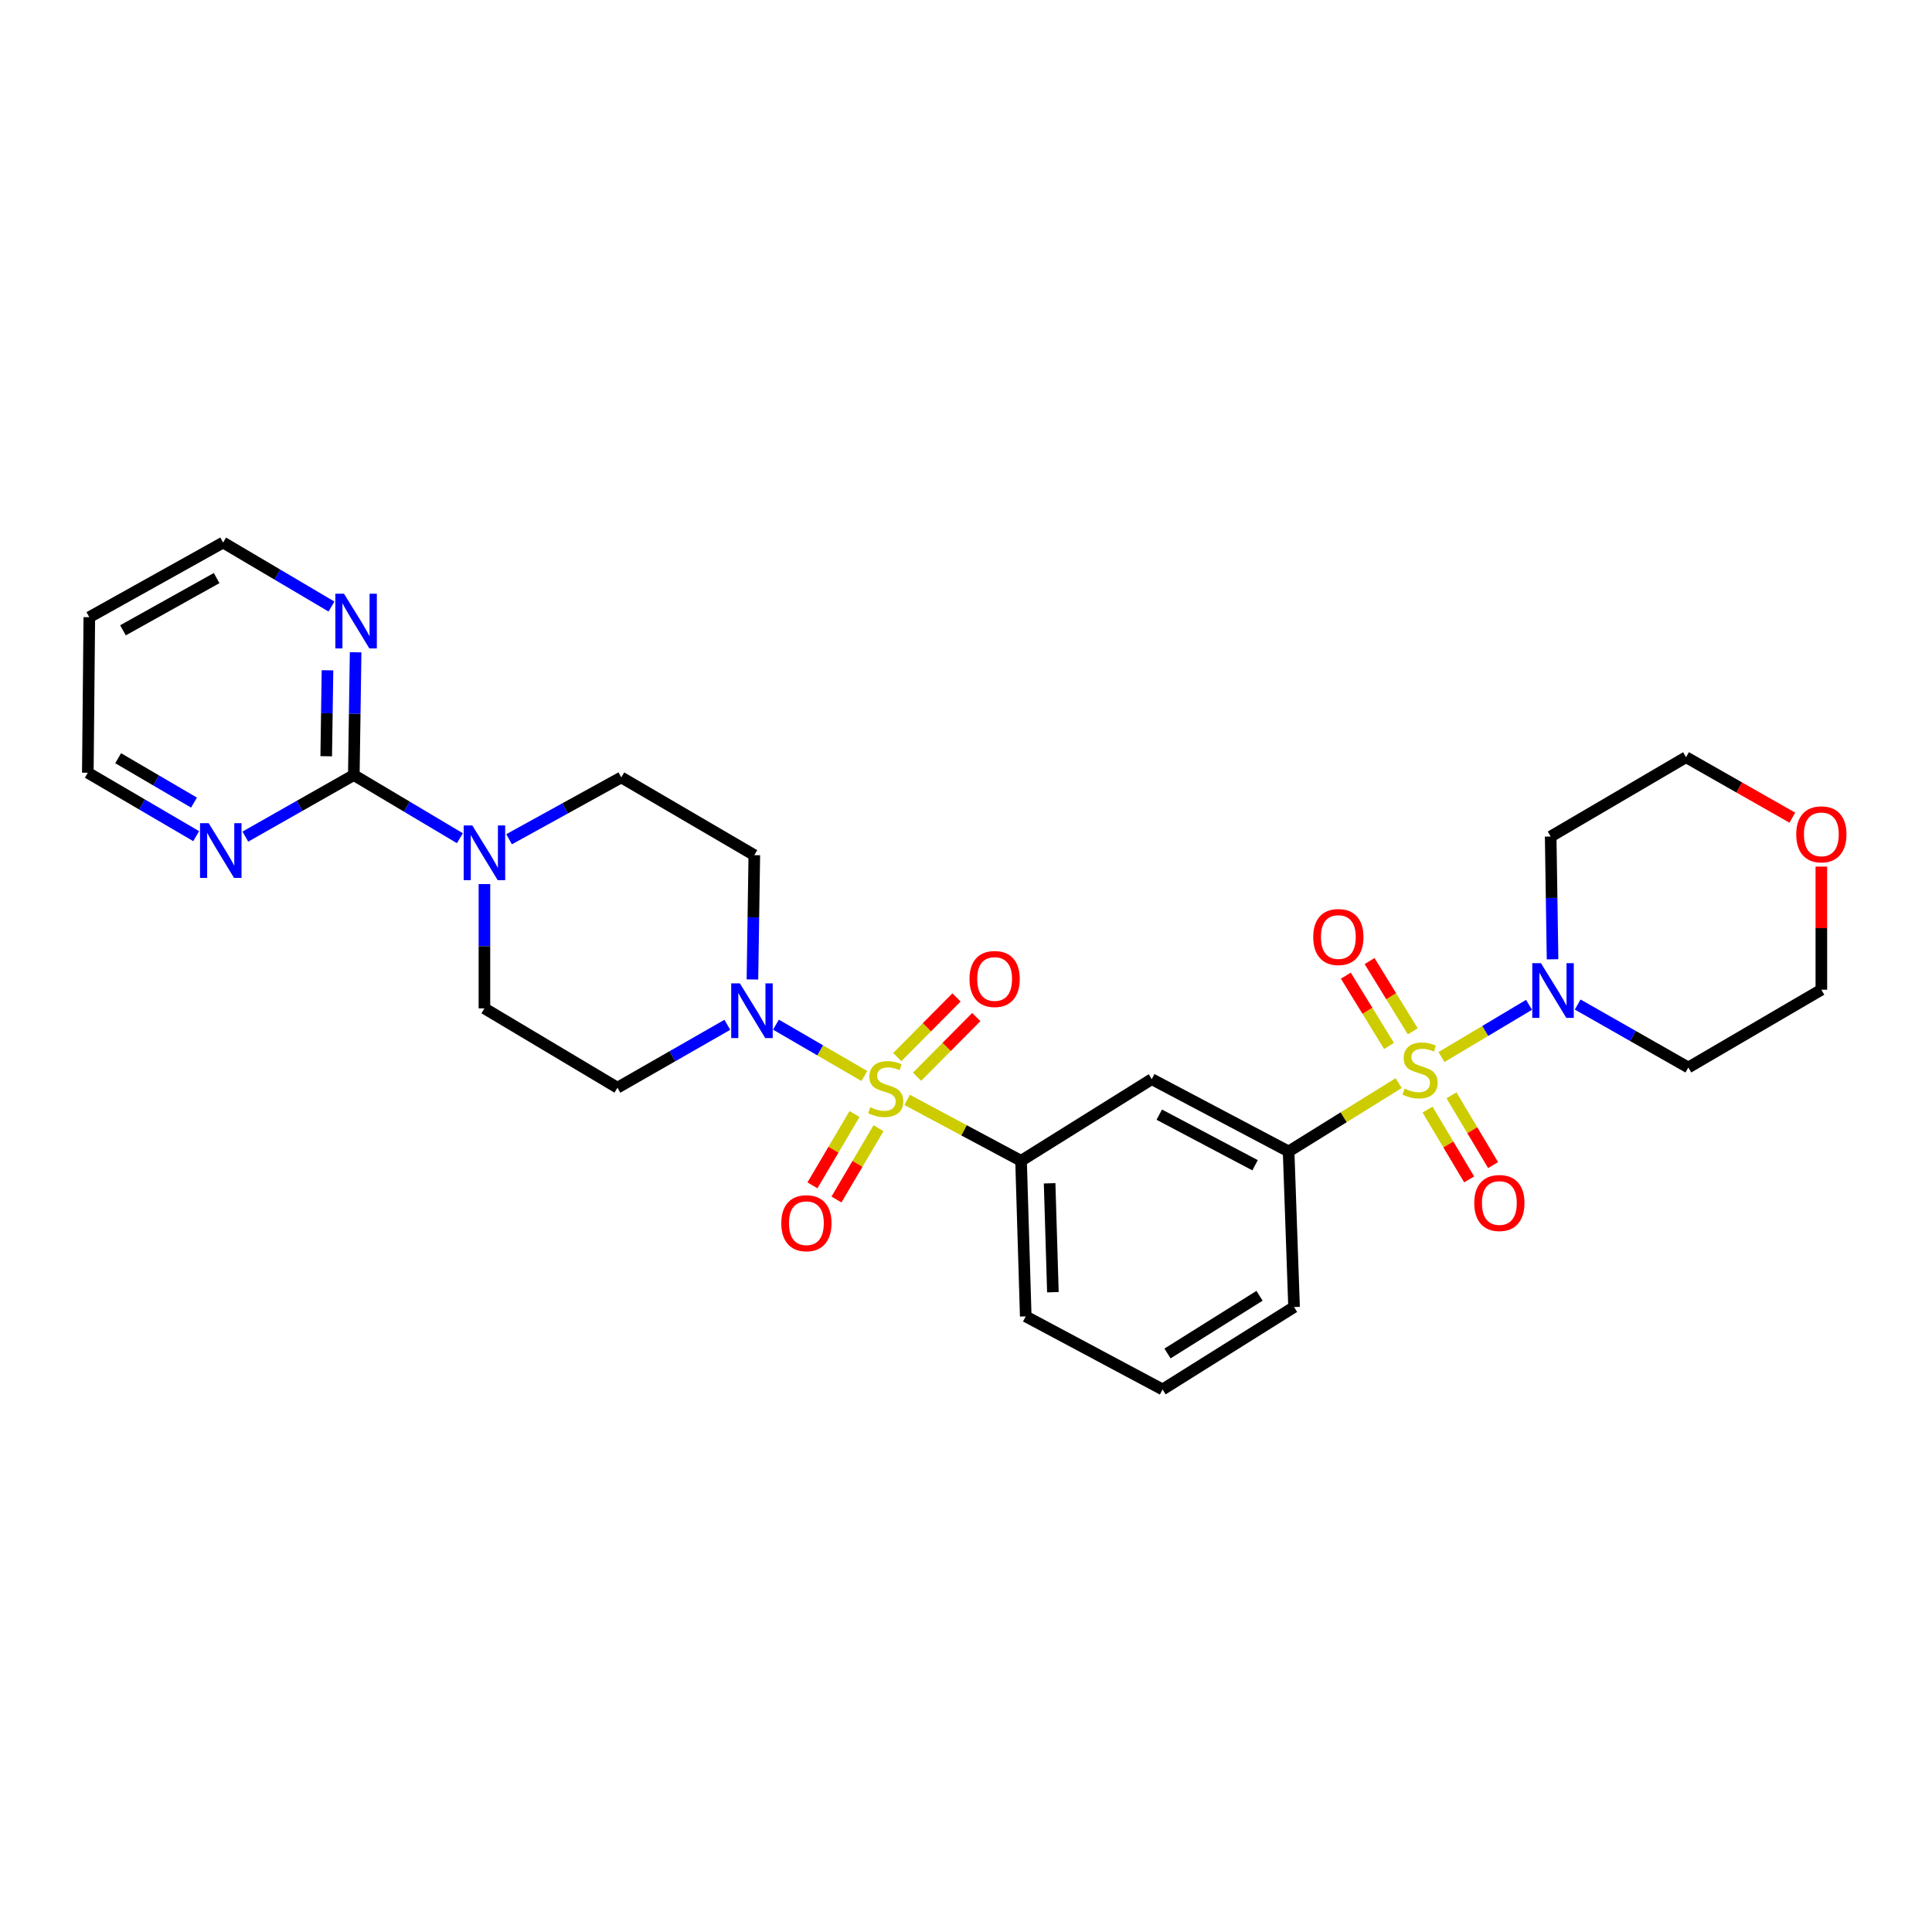 <?xml version='1.0' encoding='iso-8859-1'?>
<svg version='1.1' baseProfile='full'
              xmlns='http://www.w3.org/2000/svg'
                      xmlns:rdkit='http://www.rdkit.org/xml'
                      xmlns:xlink='http://www.w3.org/1999/xlink'
                  xml:space='preserve'
width='1000px' height='1000px' viewBox='0 0 1000 1000'>
<!-- END OF HEADER -->
<rect style='opacity:1.0;fill:#FFFFFF;stroke:none' width='1000' height='1000' x='0' y='0'> </rect>
<path class='bond-1' d='M 447.387,556.943 L 424.511,543.652' style='fill:none;fill-rule:evenodd;stroke:#CCCC00;stroke-width:6px;stroke-linecap:butt;stroke-linejoin:miter;stroke-opacity:1' />
<path class='bond-1' d='M 424.511,543.652 L 401.635,530.361' style='fill:none;fill-rule:evenodd;stroke:#0000FF;stroke-width:6px;stroke-linecap:butt;stroke-linejoin:miter;stroke-opacity:1' />
<path class='bond-5' d='M 469.535,569.3 L 499.015,585.066' style='fill:none;fill-rule:evenodd;stroke:#CCCC00;stroke-width:6px;stroke-linecap:butt;stroke-linejoin:miter;stroke-opacity:1' />
<path class='bond-5' d='M 499.015,585.066 L 528.496,600.832' style='fill:none;fill-rule:evenodd;stroke:#000000;stroke-width:6px;stroke-linecap:butt;stroke-linejoin:miter;stroke-opacity:1' />
<path class='bond-10' d='M 474.667,557.308 L 489.997,541.871' style='fill:none;fill-rule:evenodd;stroke:#CCCC00;stroke-width:6px;stroke-linecap:butt;stroke-linejoin:miter;stroke-opacity:1' />
<path class='bond-10' d='M 489.997,541.871 L 505.328,526.434' style='fill:none;fill-rule:evenodd;stroke:#FF0000;stroke-width:6px;stroke-linecap:butt;stroke-linejoin:miter;stroke-opacity:1' />
<path class='bond-10' d='M 464.431,547.144 L 479.762,531.706' style='fill:none;fill-rule:evenodd;stroke:#CCCC00;stroke-width:6px;stroke-linecap:butt;stroke-linejoin:miter;stroke-opacity:1' />
<path class='bond-10' d='M 479.762,531.706 L 495.092,516.269' style='fill:none;fill-rule:evenodd;stroke:#FF0000;stroke-width:6px;stroke-linecap:butt;stroke-linejoin:miter;stroke-opacity:1' />
<path class='bond-11' d='M 442.29,576.621 L 431.407,595.077' style='fill:none;fill-rule:evenodd;stroke:#CCCC00;stroke-width:6px;stroke-linecap:butt;stroke-linejoin:miter;stroke-opacity:1' />
<path class='bond-11' d='M 431.407,595.077 L 420.525,613.533' style='fill:none;fill-rule:evenodd;stroke:#FF0000;stroke-width:6px;stroke-linecap:butt;stroke-linejoin:miter;stroke-opacity:1' />
<path class='bond-11' d='M 454.716,583.948 L 443.833,602.404' style='fill:none;fill-rule:evenodd;stroke:#CCCC00;stroke-width:6px;stroke-linecap:butt;stroke-linejoin:miter;stroke-opacity:1' />
<path class='bond-11' d='M 443.833,602.404 L 432.95,620.86' style='fill:none;fill-rule:evenodd;stroke:#FF0000;stroke-width:6px;stroke-linecap:butt;stroke-linejoin:miter;stroke-opacity:1' />
<path class='bond-0' d='M 723.941,560.623 L 695.463,578.307' style='fill:none;fill-rule:evenodd;stroke:#CCCC00;stroke-width:6px;stroke-linecap:butt;stroke-linejoin:miter;stroke-opacity:1' />
<path class='bond-0' d='M 695.463,578.307 L 666.985,595.991' style='fill:none;fill-rule:evenodd;stroke:#000000;stroke-width:6px;stroke-linecap:butt;stroke-linejoin:miter;stroke-opacity:1' />
<path class='bond-2' d='M 746.107,547.13 L 768.767,533.613' style='fill:none;fill-rule:evenodd;stroke:#CCCC00;stroke-width:6px;stroke-linecap:butt;stroke-linejoin:miter;stroke-opacity:1' />
<path class='bond-2' d='M 768.767,533.613 L 791.427,520.095' style='fill:none;fill-rule:evenodd;stroke:#0000FF;stroke-width:6px;stroke-linecap:butt;stroke-linejoin:miter;stroke-opacity:1' />
<path class='bond-8' d='M 731.249,533.826 L 720.071,515.636' style='fill:none;fill-rule:evenodd;stroke:#CCCC00;stroke-width:6px;stroke-linecap:butt;stroke-linejoin:miter;stroke-opacity:1' />
<path class='bond-8' d='M 720.071,515.636 L 708.892,497.447' style='fill:none;fill-rule:evenodd;stroke:#FF0000;stroke-width:6px;stroke-linecap:butt;stroke-linejoin:miter;stroke-opacity:1' />
<path class='bond-8' d='M 718.96,541.379 L 707.781,523.189' style='fill:none;fill-rule:evenodd;stroke:#CCCC00;stroke-width:6px;stroke-linecap:butt;stroke-linejoin:miter;stroke-opacity:1' />
<path class='bond-8' d='M 707.781,523.189 L 696.602,505' style='fill:none;fill-rule:evenodd;stroke:#FF0000;stroke-width:6px;stroke-linecap:butt;stroke-linejoin:miter;stroke-opacity:1' />
<path class='bond-9' d='M 738.895,574.319 L 749.666,592.385' style='fill:none;fill-rule:evenodd;stroke:#CCCC00;stroke-width:6px;stroke-linecap:butt;stroke-linejoin:miter;stroke-opacity:1' />
<path class='bond-9' d='M 749.666,592.385 L 760.437,610.451' style='fill:none;fill-rule:evenodd;stroke:#FF0000;stroke-width:6px;stroke-linecap:butt;stroke-linejoin:miter;stroke-opacity:1' />
<path class='bond-9' d='M 751.285,566.932 L 762.056,584.998' style='fill:none;fill-rule:evenodd;stroke:#CCCC00;stroke-width:6px;stroke-linecap:butt;stroke-linejoin:miter;stroke-opacity:1' />
<path class='bond-9' d='M 762.056,584.998 L 772.827,603.064' style='fill:none;fill-rule:evenodd;stroke:#FF0000;stroke-width:6px;stroke-linecap:butt;stroke-linejoin:miter;stroke-opacity:1' />
<path class='bond-12' d='M 376.468,530.438 L 348.028,546.714' style='fill:none;fill-rule:evenodd;stroke:#0000FF;stroke-width:6px;stroke-linecap:butt;stroke-linejoin:miter;stroke-opacity:1' />
<path class='bond-12' d='M 348.028,546.714 L 319.588,562.99' style='fill:none;fill-rule:evenodd;stroke:#000000;stroke-width:6px;stroke-linecap:butt;stroke-linejoin:miter;stroke-opacity:1' />
<path class='bond-13' d='M 389.458,506.971 L 389.945,474.8' style='fill:none;fill-rule:evenodd;stroke:#0000FF;stroke-width:6px;stroke-linecap:butt;stroke-linejoin:miter;stroke-opacity:1' />
<path class='bond-13' d='M 389.945,474.8 L 390.431,442.628' style='fill:none;fill-rule:evenodd;stroke:#000000;stroke-width:6px;stroke-linecap:butt;stroke-linejoin:miter;stroke-opacity:1' />
<path class='bond-19' d='M 816.602,519.943 L 845.237,536.237' style='fill:none;fill-rule:evenodd;stroke:#0000FF;stroke-width:6px;stroke-linecap:butt;stroke-linejoin:miter;stroke-opacity:1' />
<path class='bond-19' d='M 845.237,536.237 L 873.873,552.531' style='fill:none;fill-rule:evenodd;stroke:#000000;stroke-width:6px;stroke-linecap:butt;stroke-linejoin:miter;stroke-opacity:1' />
<path class='bond-20' d='M 803.6,496.533 L 803.115,464.76' style='fill:none;fill-rule:evenodd;stroke:#0000FF;stroke-width:6px;stroke-linecap:butt;stroke-linejoin:miter;stroke-opacity:1' />
<path class='bond-20' d='M 803.115,464.76 L 802.629,432.987' style='fill:none;fill-rule:evenodd;stroke:#000000;stroke-width:6px;stroke-linecap:butt;stroke-linejoin:miter;stroke-opacity:1' />
<path class='bond-3' d='M 183.134,401.172 L 210.584,417.516' style='fill:none;fill-rule:evenodd;stroke:#000000;stroke-width:6px;stroke-linecap:butt;stroke-linejoin:miter;stroke-opacity:1' />
<path class='bond-3' d='M 210.584,417.516 L 238.033,433.86' style='fill:none;fill-rule:evenodd;stroke:#0000FF;stroke-width:6px;stroke-linecap:butt;stroke-linejoin:miter;stroke-opacity:1' />
<path class='bond-14' d='M 183.134,401.172 L 183.604,369.399' style='fill:none;fill-rule:evenodd;stroke:#000000;stroke-width:6px;stroke-linecap:butt;stroke-linejoin:miter;stroke-opacity:1' />
<path class='bond-14' d='M 183.604,369.399 L 184.074,337.626' style='fill:none;fill-rule:evenodd;stroke:#0000FF;stroke-width:6px;stroke-linecap:butt;stroke-linejoin:miter;stroke-opacity:1' />
<path class='bond-14' d='M 168.852,391.427 L 169.18,369.186' style='fill:none;fill-rule:evenodd;stroke:#000000;stroke-width:6px;stroke-linecap:butt;stroke-linejoin:miter;stroke-opacity:1' />
<path class='bond-14' d='M 169.18,369.186 L 169.509,346.944' style='fill:none;fill-rule:evenodd;stroke:#0000FF;stroke-width:6px;stroke-linecap:butt;stroke-linejoin:miter;stroke-opacity:1' />
<path class='bond-15' d='M 183.134,401.172 L 155.066,417.101' style='fill:none;fill-rule:evenodd;stroke:#000000;stroke-width:6px;stroke-linecap:butt;stroke-linejoin:miter;stroke-opacity:1' />
<path class='bond-15' d='M 155.066,417.101 L 126.998,433.03' style='fill:none;fill-rule:evenodd;stroke:#0000FF;stroke-width:6px;stroke-linecap:butt;stroke-linejoin:miter;stroke-opacity:1' />
<path class='bond-4' d='M 666.985,595.991 L 596.142,558.574' style='fill:none;fill-rule:evenodd;stroke:#000000;stroke-width:6px;stroke-linecap:butt;stroke-linejoin:miter;stroke-opacity:1' />
<path class='bond-4' d='M 649.622,603.134 L 600.031,576.942' style='fill:none;fill-rule:evenodd;stroke:#000000;stroke-width:6px;stroke-linecap:butt;stroke-linejoin:miter;stroke-opacity:1' />
<path class='bond-30' d='M 666.985,595.991 L 669.806,676.523' style='fill:none;fill-rule:evenodd;stroke:#000000;stroke-width:6px;stroke-linecap:butt;stroke-linejoin:miter;stroke-opacity:1' />
<path class='bond-7' d='M 528.496,600.832 L 596.142,558.574' style='fill:none;fill-rule:evenodd;stroke:#000000;stroke-width:6px;stroke-linecap:butt;stroke-linejoin:miter;stroke-opacity:1' />
<path class='bond-22' d='M 528.496,600.832 L 530.924,681.364' style='fill:none;fill-rule:evenodd;stroke:#000000;stroke-width:6px;stroke-linecap:butt;stroke-linejoin:miter;stroke-opacity:1' />
<path class='bond-22' d='M 543.279,612.477 L 544.978,668.849' style='fill:none;fill-rule:evenodd;stroke:#000000;stroke-width:6px;stroke-linecap:butt;stroke-linejoin:miter;stroke-opacity:1' />
<path class='bond-6' d='M 263.502,434.392 L 292.539,418.387' style='fill:none;fill-rule:evenodd;stroke:#0000FF;stroke-width:6px;stroke-linecap:butt;stroke-linejoin:miter;stroke-opacity:1' />
<path class='bond-6' d='M 292.539,418.387 L 321.575,402.382' style='fill:none;fill-rule:evenodd;stroke:#000000;stroke-width:6px;stroke-linecap:butt;stroke-linejoin:miter;stroke-opacity:1' />
<path class='bond-29' d='M 250.74,457.598 L 250.74,489.762' style='fill:none;fill-rule:evenodd;stroke:#0000FF;stroke-width:6px;stroke-linecap:butt;stroke-linejoin:miter;stroke-opacity:1' />
<path class='bond-29' d='M 250.74,489.762 L 250.74,521.926' style='fill:none;fill-rule:evenodd;stroke:#000000;stroke-width:6px;stroke-linecap:butt;stroke-linejoin:miter;stroke-opacity:1' />
<path class='bond-17' d='M 319.588,562.99 L 250.74,521.926' style='fill:none;fill-rule:evenodd;stroke:#000000;stroke-width:6px;stroke-linecap:butt;stroke-linejoin:miter;stroke-opacity:1' />
<path class='bond-16' d='M 390.431,442.628 L 321.575,402.382' style='fill:none;fill-rule:evenodd;stroke:#000000;stroke-width:6px;stroke-linecap:butt;stroke-linejoin:miter;stroke-opacity:1' />
<path class='bond-25' d='M 171.574,313.948 L 143.531,297.383' style='fill:none;fill-rule:evenodd;stroke:#0000FF;stroke-width:6px;stroke-linecap:butt;stroke-linejoin:miter;stroke-opacity:1' />
<path class='bond-25' d='M 143.531,297.383 L 115.489,280.818' style='fill:none;fill-rule:evenodd;stroke:#000000;stroke-width:6px;stroke-linecap:butt;stroke-linejoin:miter;stroke-opacity:1' />
<path class='bond-24' d='M 101.545,432.796 L 73.5,416.383' style='fill:none;fill-rule:evenodd;stroke:#0000FF;stroke-width:6px;stroke-linecap:butt;stroke-linejoin:miter;stroke-opacity:1' />
<path class='bond-24' d='M 73.5,416.383 L 45.455,399.97' style='fill:none;fill-rule:evenodd;stroke:#000000;stroke-width:6px;stroke-linecap:butt;stroke-linejoin:miter;stroke-opacity:1' />
<path class='bond-24' d='M 100.417,415.422 L 80.786,403.933' style='fill:none;fill-rule:evenodd;stroke:#0000FF;stroke-width:6px;stroke-linecap:butt;stroke-linejoin:miter;stroke-opacity:1' />
<path class='bond-24' d='M 80.786,403.933 L 61.154,392.444' style='fill:none;fill-rule:evenodd;stroke:#000000;stroke-width:6px;stroke-linecap:butt;stroke-linejoin:miter;stroke-opacity:1' />
<path class='bond-18' d='M 927.715,423.227 L 900.205,407.575' style='fill:none;fill-rule:evenodd;stroke:#FF0000;stroke-width:6px;stroke-linecap:butt;stroke-linejoin:miter;stroke-opacity:1' />
<path class='bond-18' d='M 900.205,407.575 L 872.695,391.924' style='fill:none;fill-rule:evenodd;stroke:#000000;stroke-width:6px;stroke-linecap:butt;stroke-linejoin:miter;stroke-opacity:1' />
<path class='bond-31' d='M 942.729,448.542 L 942.729,480.41' style='fill:none;fill-rule:evenodd;stroke:#FF0000;stroke-width:6px;stroke-linecap:butt;stroke-linejoin:miter;stroke-opacity:1' />
<path class='bond-31' d='M 942.729,480.41 L 942.729,512.277' style='fill:none;fill-rule:evenodd;stroke:#000000;stroke-width:6px;stroke-linecap:butt;stroke-linejoin:miter;stroke-opacity:1' />
<path class='bond-26' d='M 873.873,552.531 L 942.729,512.277' style='fill:none;fill-rule:evenodd;stroke:#000000;stroke-width:6px;stroke-linecap:butt;stroke-linejoin:miter;stroke-opacity:1' />
<path class='bond-27' d='M 802.629,432.987 L 872.695,391.924' style='fill:none;fill-rule:evenodd;stroke:#000000;stroke-width:6px;stroke-linecap:butt;stroke-linejoin:miter;stroke-opacity:1' />
<path class='bond-21' d='M 669.806,676.523 L 601.751,719.182' style='fill:none;fill-rule:evenodd;stroke:#000000;stroke-width:6px;stroke-linecap:butt;stroke-linejoin:miter;stroke-opacity:1' />
<path class='bond-21' d='M 651.936,670.7 L 604.298,700.561' style='fill:none;fill-rule:evenodd;stroke:#000000;stroke-width:6px;stroke-linecap:butt;stroke-linejoin:miter;stroke-opacity:1' />
<path class='bond-28' d='M 530.924,681.364 L 601.751,719.182' style='fill:none;fill-rule:evenodd;stroke:#000000;stroke-width:6px;stroke-linecap:butt;stroke-linejoin:miter;stroke-opacity:1' />
<path class='bond-23' d='M 46.232,319.454 L 45.455,399.97' style='fill:none;fill-rule:evenodd;stroke:#000000;stroke-width:6px;stroke-linecap:butt;stroke-linejoin:miter;stroke-opacity:1' />
<path class='bond-32' d='M 46.232,319.454 L 115.489,280.818' style='fill:none;fill-rule:evenodd;stroke:#000000;stroke-width:6px;stroke-linecap:butt;stroke-linejoin:miter;stroke-opacity:1' />
<path class='bond-32' d='M 63.648,326.256 L 112.128,299.211' style='fill:none;fill-rule:evenodd;stroke:#000000;stroke-width:6px;stroke-linecap:butt;stroke-linejoin:miter;stroke-opacity:1' />
<path  class='atom-0' d='M 450.47 573.102
Q 450.79 573.222, 452.11 573.782
Q 453.43 574.342, 454.87 574.702
Q 456.35 575.022, 457.79 575.022
Q 460.47 575.022, 462.03 573.742
Q 463.59 572.422, 463.59 570.142
Q 463.59 568.582, 462.79 567.622
Q 462.03 566.662, 460.83 566.142
Q 459.63 565.622, 457.63 565.022
Q 455.11 564.262, 453.59 563.542
Q 452.11 562.822, 451.03 561.302
Q 449.99 559.782, 449.99 557.222
Q 449.99 553.662, 452.39 551.462
Q 454.83 549.262, 459.63 549.262
Q 462.91 549.262, 466.63 550.822
L 465.71 553.902
Q 462.31 552.502, 459.75 552.502
Q 456.99 552.502, 455.47 553.662
Q 453.95 554.782, 453.99 556.742
Q 453.99 558.262, 454.75 559.182
Q 455.55 560.102, 456.67 560.622
Q 457.83 561.142, 459.75 561.742
Q 462.31 562.542, 463.83 563.342
Q 465.35 564.142, 466.43 565.782
Q 467.55 567.382, 467.55 570.142
Q 467.55 574.062, 464.91 576.182
Q 462.31 578.262, 457.95 578.262
Q 455.43 578.262, 453.51 577.702
Q 451.63 577.182, 449.39 576.262
L 450.47 573.102
' fill='#CCCC00'/>
<path  class='atom-1' d='M 727.024 563.462
Q 727.344 563.582, 728.664 564.142
Q 729.984 564.702, 731.424 565.062
Q 732.904 565.382, 734.344 565.382
Q 737.024 565.382, 738.584 564.102
Q 740.144 562.782, 740.144 560.502
Q 740.144 558.942, 739.344 557.982
Q 738.584 557.022, 737.384 556.502
Q 736.184 555.982, 734.184 555.382
Q 731.664 554.622, 730.144 553.902
Q 728.664 553.182, 727.584 551.662
Q 726.544 550.142, 726.544 547.582
Q 726.544 544.022, 728.944 541.822
Q 731.384 539.622, 736.184 539.622
Q 739.464 539.622, 743.184 541.182
L 742.264 544.262
Q 738.864 542.862, 736.304 542.862
Q 733.544 542.862, 732.024 544.022
Q 730.504 545.142, 730.544 547.102
Q 730.544 548.622, 731.304 549.542
Q 732.104 550.462, 733.224 550.982
Q 734.384 551.502, 736.304 552.102
Q 738.864 552.902, 740.384 553.702
Q 741.904 554.502, 742.984 556.142
Q 744.104 557.742, 744.104 560.502
Q 744.104 564.422, 741.464 566.542
Q 738.864 568.622, 734.504 568.622
Q 731.984 568.622, 730.064 568.062
Q 728.184 567.542, 725.944 566.622
L 727.024 563.462
' fill='#CCCC00'/>
<path  class='atom-2' d='M 382.953 508.984
L 392.233 523.984
Q 393.153 525.464, 394.633 528.144
Q 396.113 530.824, 396.193 530.984
L 396.193 508.984
L 399.953 508.984
L 399.953 537.304
L 396.073 537.304
L 386.113 520.904
Q 384.953 518.984, 383.713 516.784
Q 382.513 514.584, 382.153 513.904
L 382.153 537.304
L 378.473 537.304
L 378.473 508.984
L 382.953 508.984
' fill='#0000FF'/>
<path  class='atom-3' d='M 797.587 498.526
L 806.867 513.526
Q 807.787 515.006, 809.267 517.686
Q 810.747 520.366, 810.827 520.526
L 810.827 498.526
L 814.587 498.526
L 814.587 526.846
L 810.707 526.846
L 800.747 510.446
Q 799.587 508.526, 798.347 506.326
Q 797.147 504.126, 796.787 503.446
L 796.787 526.846
L 793.107 526.846
L 793.107 498.526
L 797.587 498.526
' fill='#0000FF'/>
<path  class='atom-7' d='M 244.48 427.266
L 253.76 442.266
Q 254.68 443.746, 256.16 446.426
Q 257.64 449.106, 257.72 449.266
L 257.72 427.266
L 261.48 427.266
L 261.48 455.586
L 257.6 455.586
L 247.64 439.186
Q 246.48 437.266, 245.24 435.066
Q 244.04 432.866, 243.68 432.186
L 243.68 455.586
L 240 455.586
L 240 427.266
L 244.48 427.266
' fill='#0000FF'/>
<path  class='atom-9' d='M 679.726 484.998
Q 679.726 478.198, 683.086 474.398
Q 686.446 470.598, 692.726 470.598
Q 699.006 470.598, 702.366 474.398
Q 705.726 478.198, 705.726 484.998
Q 705.726 491.878, 702.326 495.798
Q 698.926 499.678, 692.726 499.678
Q 686.486 499.678, 683.086 495.798
Q 679.726 491.918, 679.726 484.998
M 692.726 496.478
Q 697.046 496.478, 699.366 493.598
Q 701.726 490.678, 701.726 484.998
Q 701.726 479.438, 699.366 476.638
Q 697.046 473.798, 692.726 473.798
Q 688.406 473.798, 686.046 476.598
Q 683.726 479.398, 683.726 484.998
Q 683.726 490.718, 686.046 493.598
Q 688.406 496.478, 692.726 496.478
' fill='#FF0000'/>
<path  class='atom-10' d='M 763.071 622.67
Q 763.071 615.87, 766.431 612.07
Q 769.791 608.27, 776.071 608.27
Q 782.351 608.27, 785.711 612.07
Q 789.071 615.87, 789.071 622.67
Q 789.071 629.55, 785.671 633.47
Q 782.271 637.35, 776.071 637.35
Q 769.831 637.35, 766.431 633.47
Q 763.071 629.59, 763.071 622.67
M 776.071 634.15
Q 780.391 634.15, 782.711 631.27
Q 785.071 628.35, 785.071 622.67
Q 785.071 617.11, 782.711 614.31
Q 780.391 611.47, 776.071 611.47
Q 771.751 611.47, 769.391 614.27
Q 767.071 617.07, 767.071 622.67
Q 767.071 628.39, 769.391 631.27
Q 771.751 634.15, 776.071 634.15
' fill='#FF0000'/>
<path  class='atom-11' d='M 501.816 506.724
Q 501.816 499.924, 505.176 496.124
Q 508.536 492.324, 514.816 492.324
Q 521.096 492.324, 524.456 496.124
Q 527.816 499.924, 527.816 506.724
Q 527.816 513.604, 524.416 517.524
Q 521.016 521.404, 514.816 521.404
Q 508.576 521.404, 505.176 517.524
Q 501.816 513.644, 501.816 506.724
M 514.816 518.204
Q 519.136 518.204, 521.456 515.324
Q 523.816 512.404, 523.816 506.724
Q 523.816 501.164, 521.456 498.364
Q 519.136 495.524, 514.816 495.524
Q 510.496 495.524, 508.136 498.324
Q 505.816 501.124, 505.816 506.724
Q 505.816 512.444, 508.136 515.324
Q 510.496 518.204, 514.816 518.204
' fill='#FF0000'/>
<path  class='atom-12' d='M 404.39 633.128
Q 404.39 626.328, 407.75 622.528
Q 411.11 618.728, 417.39 618.728
Q 423.67 618.728, 427.03 622.528
Q 430.39 626.328, 430.39 633.128
Q 430.39 640.008, 426.99 643.928
Q 423.59 647.808, 417.39 647.808
Q 411.15 647.808, 407.75 643.928
Q 404.39 640.048, 404.39 633.128
M 417.39 644.608
Q 421.71 644.608, 424.03 641.728
Q 426.39 638.808, 426.39 633.128
Q 426.39 627.568, 424.03 624.768
Q 421.71 621.928, 417.39 621.928
Q 413.07 621.928, 410.71 624.728
Q 408.39 627.528, 408.39 633.128
Q 408.39 638.848, 410.71 641.728
Q 413.07 644.608, 417.39 644.608
' fill='#FF0000'/>
<path  class='atom-15' d='M 178.052 307.313
L 187.332 322.313
Q 188.252 323.793, 189.732 326.473
Q 191.212 329.153, 191.292 329.313
L 191.292 307.313
L 195.052 307.313
L 195.052 335.633
L 191.172 335.633
L 181.212 319.233
Q 180.052 317.313, 178.812 315.113
Q 177.612 312.913, 177.252 312.233
L 177.252 335.633
L 173.572 335.633
L 173.572 307.313
L 178.052 307.313
' fill='#0000FF'/>
<path  class='atom-16' d='M 108.018 426.088
L 117.298 441.088
Q 118.218 442.568, 119.698 445.248
Q 121.178 447.928, 121.258 448.088
L 121.258 426.088
L 125.018 426.088
L 125.018 454.408
L 121.138 454.408
L 111.178 438.008
Q 110.018 436.088, 108.778 433.888
Q 107.578 431.688, 107.218 431.008
L 107.218 454.408
L 103.538 454.408
L 103.538 426.088
L 108.018 426.088
' fill='#0000FF'/>
<path  class='atom-19' d='M 929.729 431.849
Q 929.729 425.049, 933.089 421.249
Q 936.449 417.449, 942.729 417.449
Q 949.009 417.449, 952.369 421.249
Q 955.729 425.049, 955.729 431.849
Q 955.729 438.729, 952.329 442.649
Q 948.929 446.529, 942.729 446.529
Q 936.489 446.529, 933.089 442.649
Q 929.729 438.769, 929.729 431.849
M 942.729 443.329
Q 947.049 443.329, 949.369 440.449
Q 951.729 437.529, 951.729 431.849
Q 951.729 426.289, 949.369 423.489
Q 947.049 420.649, 942.729 420.649
Q 938.409 420.649, 936.049 423.449
Q 933.729 426.249, 933.729 431.849
Q 933.729 437.569, 936.049 440.449
Q 938.409 443.329, 942.729 443.329
' fill='#FF0000'/>
</svg>
